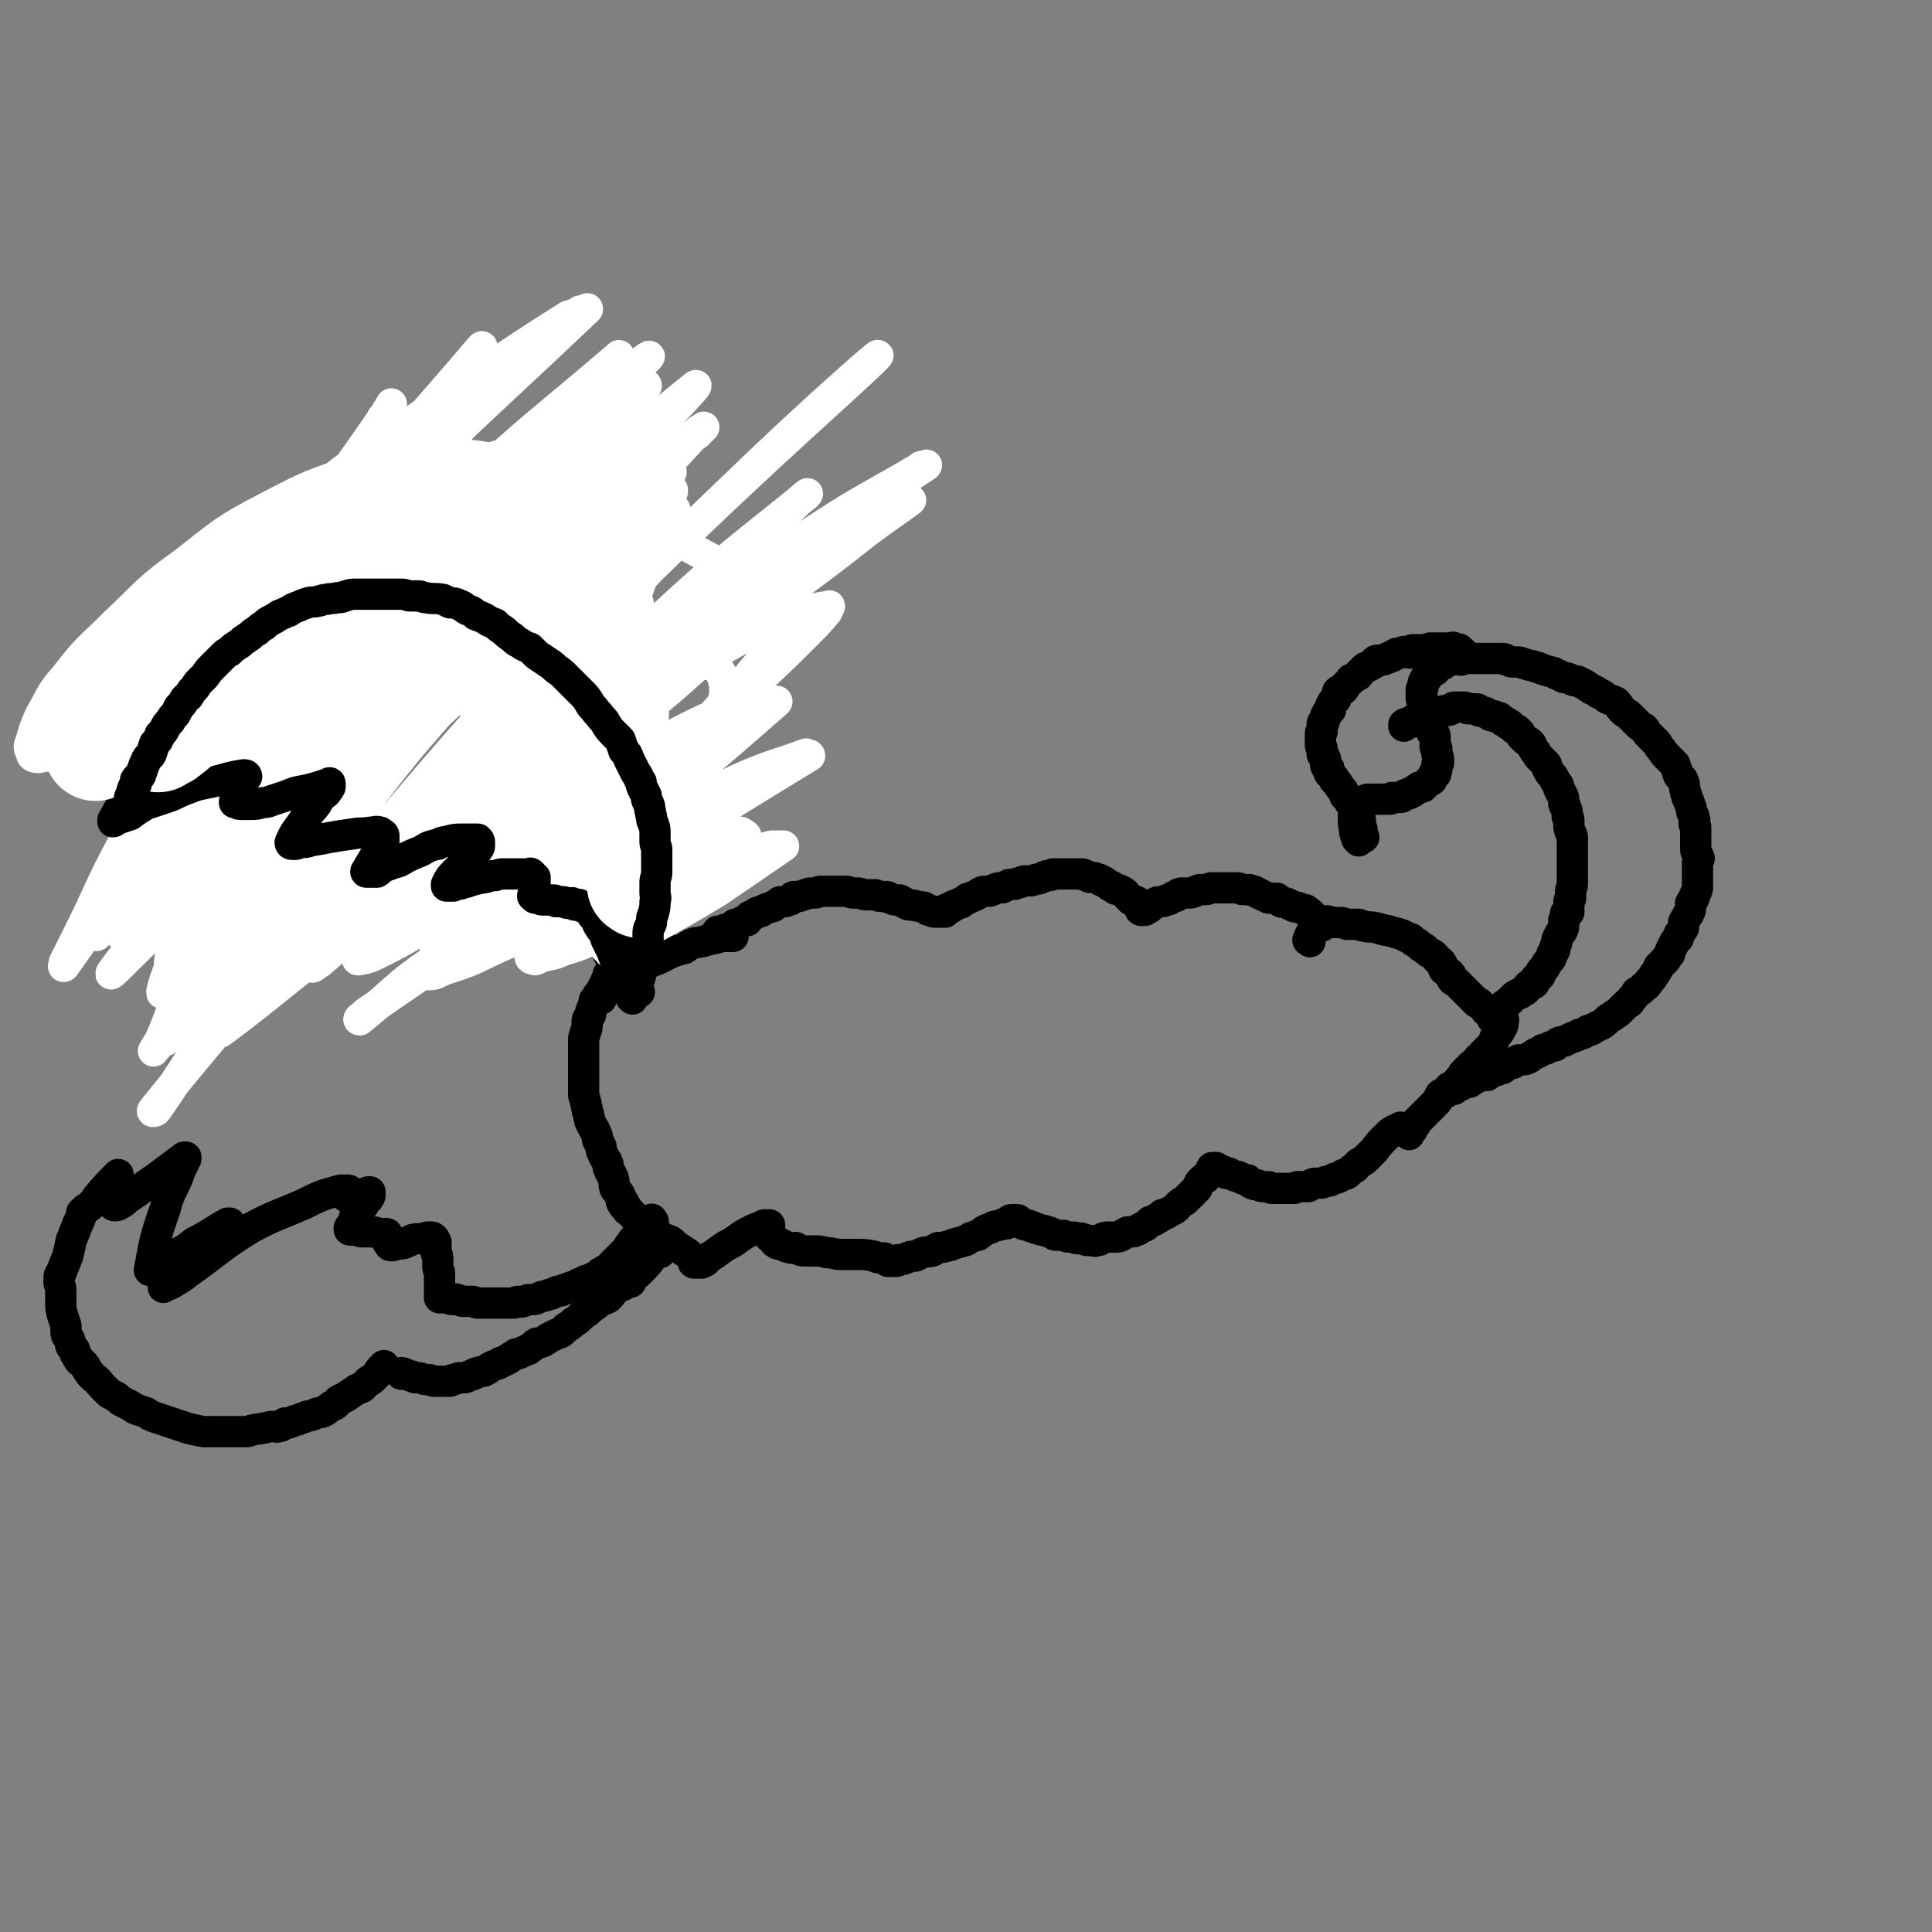 <svg viewBox='0 0 1112 1112' version='1.1' xmlns='http://www.w3.org/2000/svg' xmlns:xlink='http://www.w3.org/1999/xlink'><rect x="0" y="0" width="1112" height="1112" fill="#808080" stroke="none"/><g fill='none' stroke='#000000' stroke-width='18' stroke-linecap='round' stroke-linejoin='round'><path d='M761,533c-1,-1 -1,-1 -1,-1 -4,-4 -4,-5 -8,-8 -1,-1 -1,0 -3,-1 -2,-1 -3,-1 -4,-1 -2,-1 -2,-1 -4,-2 -2,-1 -2,0 -4,-1 -1,-1 -1,-1 -2,-2 -2,0 -2,0 -4,0 -2,0 -2,-1 -3,-1 -2,-1 -2,-1 -4,-2 -1,0 -1,-1 -2,-1 -2,-1 -2,0 -3,-1 -2,0 -2,0 -4,0 -1,0 -1,-1 -3,-1 -1,0 -1,0 -3,0 -1,0 -1,0 -2,0 -2,0 -2,0 -4,0 -1,0 -1,0 -3,0 -1,0 -1,0 -3,0 -1,0 -1,1 -3,1 -2,0 -2,0 -3,0 -2,0 -2,1 -3,1 -2,1 -2,1 -4,1 -2,0 -2,0 -4,0 -2,0 -2,1 -3,2 -2,0 -2,0 -3,1 -1,1 -1,1 -3,1 -1,1 -1,1 -3,1 0,0 0,0 -1,0 -1,0 -1,0 -2,1 -1,0 -1,0 -2,1 -1,1 -1,1 -1,1 -1,1 -1,1 -2,1 -1,1 -1,1 -1,1 -1,0 -1,0 -1,0 -1,0 -1,0 -1,0 -1,0 -1,-1 -1,-1 0,-1 0,-1 0,-1 0,-1 0,-1 -1,-2 -1,-1 0,-1 -1,-1 -1,-1 -2,-1 -3,-1 -1,-1 -1,-1 -2,-2 -1,-1 -1,-2 -3,-3 -1,0 -1,0 -2,-1 -2,0 -2,0 -3,-1 -1,-1 -1,-1 -2,-1 -1,-1 -1,-1 -3,-2 -1,-1 -1,-1 -2,-1 -1,-1 -1,-1 -2,-1 -2,-1 -2,-1 -3,-1 -1,0 -1,0 -2,0 -1,-1 -1,-1 -2,-1 -1,0 -1,-1 -2,-1 -1,0 -1,0 -2,0 -1,0 -1,0 -2,0 -1,0 -1,0 -1,0 -1,0 -1,0 -2,0 -1,0 -1,0 -2,0 -1,0 -1,0 -3,0 -1,0 -1,0 -2,0 -1,0 -1,0 -3,0 -1,1 -1,1 -3,1 -2,0 -2,1 -3,1 -2,1 -2,1 -3,1 -2,0 -2,1 -4,1 -2,0 -2,0 -3,0 -2,0 -2,1 -3,1 -2,0 -2,1 -3,1 -2,0 -2,0 -3,0 -2,1 -2,1 -4,2 -1,0 -1,0 -2,0 -2,0 -2,1 -3,1 -1,0 -1,1 -3,1 -1,0 -1,0 -3,0 -3,1 -3,2 -6,3 -2,1 -2,1 -3,1 -1,1 -1,1 -3,2 -1,1 -1,1 -2,1 -1,1 -1,0 -2,1 -1,0 -1,0 -2,1 -1,1 -1,1 -3,1 0,1 0,1 -1,1 0,0 0,1 0,1 0,0 -1,0 -1,0 -1,0 -1,0 -1,0 -1,0 -1,0 -1,0 -1,0 -1,0 -2,0 -2,0 -2,0 -3,-1 -2,0 -2,0 -3,-1 -1,-1 -1,-1 -3,-1 -2,-1 -2,0 -4,-1 -3,0 -3,0 -5,-1 -1,-1 -1,-1 -3,-2 -1,0 -1,0 -3,0 -1,0 -1,-1 -3,-1 -1,-1 -1,-1 -2,-1 -1,0 -1,0 -2,0 -2,0 -2,0 -4,-1 -3,0 -3,0 -6,0 -2,0 -2,-1 -4,-1 -2,0 -2,0 -3,0 -2,0 -2,-1 -4,-1 -2,0 -2,0 -4,0 -2,0 -2,0 -3,0 -2,0 -2,0 -3,0 -1,0 -1,0 -2,0 -1,0 -1,0 -3,0 -1,0 -1,1 -3,1 -1,0 -1,0 -3,0 -3,1 -3,1 -6,2 -1,0 -1,0 -3,0 -1,0 -1,1 -2,2 -2,0 -2,1 -3,1 -1,0 -2,0 -3,0 -1,1 -1,1 -3,2 -1,1 -1,1 -2,1 -3,1 -3,1 -5,2 -1,1 -1,1 -3,1 -1,1 -1,1 -3,2 -1,0 -1,0 -2,1 -1,1 -1,1 -1,2 -2,0 -2,0 -4,1 -1,1 -1,1 -3,1 -1,1 0,1 -1,2 -1,0 -1,0 -2,0 -1,0 -1,1 -1,2 -1,0 -1,-1 -2,-1 0,0 0,1 0,1 0,1 -1,0 -1,0 -1,0 -1,0 -1,0 -1,0 -1,0 -1,0 -1,0 -1,0 -1,0 0,0 1,0 2,0 0,0 0,0 0,0 '/><path d='M807,650c-1,-1 -1,-2 -1,-1 -5,2 -5,2 -9,6 -3,3 -3,3 -6,7 -2,2 -2,2 -4,4 -2,2 -2,2 -4,3 -2,1 -2,2 -3,3 -2,1 -2,1 -4,3 -1,1 -1,1 -3,1 -1,1 -1,1 -3,2 -2,0 -2,0 -3,1 -2,1 -2,1 -4,1 -2,1 -2,1 -3,1 -2,0 -2,0 -3,0 -2,0 -2,1 -4,2 -2,0 -2,0 -3,0 -1,0 -1,0 -3,0 -1,0 -1,0 -2,1 -2,0 -2,0 -3,0 -2,0 -2,0 -3,0 -1,0 -1,0 -3,0 -1,0 -1,0 -1,0 -1,0 -2,0 -3,0 -1,0 -1,-1 -2,-1 -1,0 -2,0 -3,0 -1,0 -1,0 -3,-1 -2,0 -2,0 -4,-1 -1,-1 -1,-1 -2,-2 -2,0 -2,0 -4,-1 -1,-1 -1,-1 -3,-1 -2,-1 -2,-1 -4,-2 -1,0 -1,1 -2,0 -1,0 -1,-1 -1,-1 -2,-1 -2,0 -3,-1 -1,0 -1,-1 -1,-1 -1,0 -1,0 -1,0 -1,0 -1,0 -1,0 -1,0 0,0 -1,1 0,1 0,1 0,1 -1,1 -1,1 -1,1 -1,1 -1,2 -2,3 -1,1 -1,0 -2,1 -2,2 -2,2 -3,5 -1,1 -1,1 -2,2 -1,1 -1,1 -3,3 -1,1 -1,1 -2,2 -2,1 -2,1 -3,2 -2,1 -1,2 -3,3 -2,1 -2,1 -4,2 -1,1 -1,1 -3,1 -1,1 -1,1 -2,2 -1,0 -1,0 -2,1 -1,1 -2,1 -3,1 -1,1 -1,1 -2,2 -1,1 -1,1 -2,1 -2,1 -2,1 -3,2 -2,0 -1,1 -3,1 -1,0 -1,0 -3,0 -2,1 -2,1 -3,2 -2,1 -2,1 -4,1 -2,0 -2,0 -4,0 -2,0 -2,0 -4,1 -1,1 -1,1 -3,1 -1,1 -1,0 -2,0 -2,0 -2,0 -3,0 -2,0 -1,-1 -3,-1 -1,-1 -1,0 -3,0 -1,0 -1,-1 -2,-1 -2,0 -2,0 -3,0 -2,0 -2,-1 -3,-1 -1,0 -1,0 -3,0 -2,0 -2,0 -3,-1 -2,-1 -2,-1 -3,-1 -2,-1 -2,-1 -4,-1 -2,-1 -2,-1 -3,-1 -1,-1 -1,-1 -3,-1 -1,-1 -1,-1 -2,-1 -2,0 -2,0 -3,-1 -1,-1 -1,-1 -1,-1 -1,-1 -1,-1 -2,-1 -1,0 -1,0 -1,0 -1,0 -1,0 -1,0 -1,0 -1,0 -1,0 -1,0 -1,1 -1,1 -1,1 0,1 -1,1 -1,1 -1,0 -1,0 -2,0 -2,1 -3,1 -3,1 -3,0 -6,2 -4,1 -4,2 -7,4 -4,1 -4,1 -7,3 -3,1 -4,1 -7,2 -1,0 -1,1 -3,1 -3,1 -3,1 -6,1 -2,1 -2,1 -3,2 -3,1 -3,0 -6,1 -2,1 -2,1 -4,2 -3,0 -3,0 -5,1 -2,1 -2,1 -4,1 0,0 0,0 -1,0 0,0 0,1 -1,1 -1,0 -1,0 -1,0 -1,0 -1,0 -1,0 -1,0 -1,0 -1,0 -1,0 -1,0 -1,0 -1,0 -1,0 -1,0 0,0 0,-1 0,-1 0,0 -1,0 -1,0 -1,0 -1,-1 -1,-1 -1,0 -1,0 -1,0 -1,0 -1,0 -1,0 -1,0 -1,0 -1,0 -2,0 -2,-1 -3,-1 -5,-1 -5,-1 -10,-1 -4,0 -5,0 -9,0 -4,0 -4,-1 -8,-1 -4,-1 -4,-1 -7,-1 -3,0 -3,0 -6,0 -3,0 -3,-1 -5,-2 -2,0 -2,1 -4,0 -2,0 -1,-1 -3,-1 -1,-1 -1,-1 -2,-1 -1,0 -1,0 -1,0 -1,0 -1,0 -1,-1 0,0 0,0 0,0 0,-1 -1,0 -1,0 0,0 0,-1 0,-1 0,-1 -1,-1 -1,-1 0,-1 0,-1 -1,-1 0,0 0,0 0,0 -1,0 -1,0 -1,0 0,0 0,-1 0,-1 0,-1 0,-1 0,-1 0,-1 0,-1 0,-1 0,0 -1,0 -1,0 -1,0 -1,0 -1,0 0,0 1,0 1,-1 0,0 0,-1 0,-1 0,-1 1,-1 1,-1 0,-1 0,-1 0,-1 0,0 -1,0 -1,0 -1,0 -1,0 -1,0 -1,0 -1,0 -1,0 -1,0 -1,1 -2,1 -3,1 -3,1 -5,2 -4,2 -4,2 -7,4 -4,3 -4,3 -8,5 -3,2 -3,2 -7,5 -2,1 -2,1 -3,2 -1,1 -1,1 -2,2 -1,0 -1,0 -1,0 -1,0 -1,0 -1,1 0,0 -1,0 -1,0 -1,0 -1,0 -1,0 -1,0 -1,0 -1,0 -1,0 -1,0 -1,0 -1,0 -1,0 -1,-1 0,0 0,0 0,0 0,-1 0,-1 0,-1 0,-1 -1,-1 -1,-1 -1,-1 -1,-2 -3,-3 -3,-2 -3,-2 -6,-4 -3,-3 -3,-3 -7,-4 -2,-2 -3,-2 -5,-3 -2,-1 -2,-1 -4,-3 -1,-1 -1,-1 -3,-3 -1,-1 -1,0 -2,-1 -1,-1 -1,-1 -2,-2 -2,-2 -2,-2 -3,-3 0,0 0,0 -1,-1 -1,-1 -1,0 -1,-1 -1,-1 0,-1 -1,-2 0,0 -1,0 -1,0 0,-1 0,-1 0,-1 0,-1 0,-1 0,-1 -1,0 -1,1 -1,0 -1,-1 0,-2 -1,-4 -1,-2 -2,-2 -3,-4 -1,-3 0,-3 -1,-6 -1,-2 -1,-2 -2,-4 -1,-2 -1,-2 -1,-4 -1,-3 -2,-3 -3,-6 -1,-2 -1,-2 -1,-4 -1,-2 -1,-2 -2,-4 0,-2 0,-2 -1,-4 -1,-3 -2,-3 -3,-6 -1,-1 0,-2 -1,-3 0,-3 -1,-2 -1,-5 -1,-2 0,-2 -1,-4 0,-2 -1,-2 -1,-4 0,-1 0,-1 0,-3 0,-2 0,-2 0,-4 0,-1 0,-1 0,-3 0,-2 0,-2 0,-4 0,-3 0,-3 0,-5 0,-2 0,-2 0,-5 0,-2 0,-2 0,-4 0,-2 0,-2 0,-4 0,-2 1,-2 1,-4 1,-2 1,-2 1,-4 0,-1 0,-1 0,-2 0,-2 1,-2 2,-4 0,-2 0,-2 1,-4 1,-2 1,-2 1,-4 1,-1 1,-1 2,-3 0,0 0,0 1,-1 1,-1 1,-1 2,-1 0,-1 0,-1 0,-2 0,0 0,0 1,0 0,-1 0,-1 0,-1 0,-1 0,-1 0,-1 1,0 1,0 1,0 1,0 1,-1 2,-2 2,-1 2,0 4,-1 3,-2 2,-2 5,-4 5,-2 5,-2 9,-4 5,-2 5,-2 10,-4 4,-2 4,-2 8,-4 3,-1 3,-1 7,-2 3,-2 2,-2 5,-3 2,-1 2,0 5,-1 2,0 2,-1 4,-1 2,-1 2,0 4,-1 2,0 2,-1 3,-1 2,0 2,0 3,0 1,0 1,0 2,0 0,0 0,0 1,0 0,0 0,0 0,0 1,0 1,0 1,0 '/><path d='M380,721c-1,-1 -1,-2 -1,-1 -4,3 -4,5 -8,9 -2,2 -2,2 -4,4 -1,1 -1,0 -2,1 -1,1 -1,1 -1,2 0,0 0,0 -1,1 0,0 0,0 0,1 -1,0 -1,0 -1,0 -1,0 -1,0 -1,0 -1,0 0,1 -1,1 0,0 0,0 0,0 -1,0 -1,1 -2,1 -1,1 -2,0 -3,1 -3,3 -2,3 -5,6 -4,2 -4,1 -7,4 -3,2 -3,2 -5,4 -3,2 -3,2 -5,4 -2,2 -2,1 -4,3 -1,1 -1,1 -3,2 -1,1 -1,1 -2,2 -2,2 -2,1 -4,2 -2,1 -2,1 -4,2 -2,1 -1,1 -3,2 -2,1 -2,1 -4,1 -2,1 -2,2 -4,3 -1,1 -1,1 -2,1 -2,1 -2,1 -4,2 -2,0 -2,0 -3,1 -2,1 -2,1 -3,2 -2,1 -2,1 -4,2 -1,0 -1,0 -2,1 -3,1 -3,1 -5,2 -1,1 -1,1 -3,2 -2,1 -2,0 -4,1 -1,0 -1,0 -2,1 -2,0 -2,1 -3,1 -2,1 -2,1 -3,1 -1,0 -1,0 -3,0 -1,0 -1,1 -3,1 -1,0 -1,0 -2,1 -2,0 -2,0 -3,0 -1,0 -1,0 -2,0 -1,0 -1,0 -2,0 -1,0 -1,0 -2,0 -2,0 -2,-1 -3,-1 -1,0 -1,0 -2,0 -2,0 -2,-1 -4,-1 -1,0 -1,0 -2,0 -1,0 -1,-1 -2,-1 -1,0 -1,0 -3,-1 0,0 0,0 -1,0 0,0 -1,0 -1,0 0,-1 0,-1 -1,-1 0,0 0,0 0,0 -1,0 0,1 0,1 '/><path d='M376,703c-1,-1 -1,-2 -1,-1 -5,4 -5,5 -10,11 -2,2 -1,2 -3,4 -1,2 -1,2 -3,4 -1,1 -1,1 -2,2 -2,2 -2,2 -3,3 -1,1 -1,1 -2,2 -1,1 -1,2 -3,3 -1,0 -1,0 -2,1 -1,1 -1,0 -2,1 -1,1 -1,1 -1,2 -2,0 -2,0 -4,1 -1,1 -1,1 -3,1 -1,1 0,1 -1,2 -2,0 -2,-1 -3,0 -1,0 -1,1 -1,1 -2,1 -2,0 -4,1 -1,0 -1,1 -3,1 -1,1 -1,0 -2,1 -2,0 -2,0 -4,1 -2,1 -1,1 -3,1 -2,1 -2,1 -3,1 -2,0 -2,1 -3,1 -2,1 -2,1 -3,1 -2,0 -2,0 -3,0 -1,0 -1,1 -3,1 -1,1 -1,0 -3,0 -1,0 -1,1 -2,1 -1,0 -1,0 -1,0 -2,0 -2,0 -4,0 -1,0 -1,0 -3,0 -1,0 -1,0 -2,0 -1,0 -1,0 -2,0 -1,0 -1,0 -1,0 -2,0 -2,0 -4,0 0,0 0,0 -1,0 -2,0 -2,0 -3,0 -2,0 -2,-1 -3,-1 -1,0 -1,0 -1,0 -2,0 -2,0 -4,0 0,0 0,0 -1,0 -2,-1 -2,-1 -3,-1 -1,-1 -1,0 -2,0 -1,0 -1,0 -1,0 -1,0 -1,-1 -2,-1 0,0 0,0 0,0 -1,0 -1,0 -1,0 -1,0 -1,0 -1,0 -1,0 -1,0 -1,0 -1,0 -1,0 -1,0 -1,0 -1,0 -1,0 0,0 0,-1 0,-1 0,-1 0,-1 0,-1 0,-1 0,-1 0,-1 0,-1 0,-1 0,-1 0,-1 0,-1 0,-1 0,-1 0,-1 0,-1 0,-1 0,-1 0,-1 0,-1 0,-1 0,-1 0,-1 0,-1 0,-1 0,-1 0,-1 0,-1 0,-1 0,-1 0,-1 0,-1 0,-1 0,-1 0,-1 0,-1 0,-1 0,-1 0,-1 0,-1 0,-2 -1,-2 -1,-4 0,-2 0,-2 0,-4 0,-2 0,-2 -1,-4 0,-2 0,-2 0,-3 0,-1 0,-2 0,-3 0,0 -1,0 -1,-1 0,0 0,-1 0,-1 -1,-1 -1,-1 -2,-1 -1,0 -1,0 -2,0 -1,0 -1,1 -2,1 -2,0 -2,0 -4,0 -3,0 -3,1 -6,2 -2,1 -2,1 -4,1 -1,0 -1,0 -2,0 -1,0 -1,1 -2,1 -1,0 -1,0 -1,0 -1,0 -1,-1 -1,-1 -1,-1 -1,-1 -1,-2 0,0 0,0 0,0 0,-1 0,-1 0,-2 0,-1 0,-1 0,-1 0,-1 0,-1 -1,-1 -1,0 -2,0 -3,0 -2,0 -2,-1 -5,-1 -2,0 -2,0 -5,0 -2,0 -2,0 -3,-1 -2,0 -2,0 -3,0 -1,0 -1,0 -1,0 -1,0 -1,0 -1,-1 0,0 0,0 0,0 0,-1 1,-1 1,-1 2,-3 1,-4 3,-7 2,-3 2,-3 4,-5 1,-2 1,-2 3,-4 0,-1 1,-1 1,-2 0,-1 0,-1 0,-1 0,-1 0,-1 0,-1 0,0 -1,0 -1,0 -6,2 -6,2 -12,3 0,0 -1,0 0,0 0,-1 1,-2 1,-3 0,-1 0,-1 -1,-1 0,0 0,0 0,0 -2,0 -2,0 -4,0 -11,3 -11,3 -21,8 -16,7 -16,6 -31,14 -16,10 -16,11 -31,22 -6,4 -6,5 -13,9 -3,2 -3,1 -6,3 0,0 0,0 0,0 0,0 0,-1 0,-1 11,-12 11,-13 22,-24 3,-3 4,-3 7,-5 3,-2 3,-2 5,-4 1,-1 1,-1 3,-2 0,0 1,0 1,0 0,-1 1,-1 0,-1 0,0 0,0 -1,0 -9,5 -9,6 -19,11 -5,4 -5,4 -11,7 -4,3 -4,3 -7,5 -3,1 -3,1 -6,3 -1,0 -2,2 -2,1 3,-16 3,-18 9,-35 3,-12 5,-11 9,-23 1,-2 1,-2 2,-4 0,-1 0,-1 1,-2 0,0 0,0 0,-1 0,0 0,0 -1,0 0,0 0,0 0,0 -8,6 -8,6 -16,12 -6,4 -6,4 -11,8 -3,2 -3,2 -6,4 -2,2 -2,2 -4,3 -1,1 -2,1 -3,1 0,0 0,0 0,0 -1,0 -1,-1 -1,-1 0,-1 0,-1 0,-3 1,-6 2,-6 3,-13 0,0 0,0 0,0 0,-1 0,-1 0,-1 -6,6 -6,6 -12,13 -2,3 -2,3 -4,5 -1,1 -2,1 -3,2 -1,1 -1,1 -1,1 -1,1 -1,1 -1,1 0,1 0,1 0,1 -1,3 -1,3 -2,5 -2,5 -2,5 -4,10 -1,5 -1,5 -2,9 -2,5 -2,5 -4,10 -1,1 -1,1 -1,3 0,0 0,0 0,1 0,0 0,0 0,1 0,0 0,0 0,0 0,2 1,2 1,4 0,4 0,4 0,7 0,4 0,4 1,8 1,3 1,3 2,6 0,2 0,2 0,4 0,2 1,2 2,4 1,2 0,2 1,4 1,1 1,1 2,2 0,2 0,2 1,3 1,1 0,1 1,2 1,2 1,1 2,2 2,2 2,2 3,4 2,3 2,3 4,5 3,2 2,2 5,5 2,2 2,2 4,4 2,1 2,1 4,2 2,2 2,2 4,3 4,2 4,2 7,4 3,1 3,1 6,2 3,2 3,2 6,3 3,1 3,1 6,2 3,1 3,1 6,2 3,1 3,1 6,2 4,1 4,1 9,2 2,0 2,0 4,0 4,0 4,0 9,0 2,0 2,0 4,0 2,0 2,0 4,0 2,0 2,0 4,0 2,0 2,-1 4,-1 3,-1 3,0 5,-1 3,0 3,-1 6,-1 2,0 2,1 4,0 2,0 1,-1 3,-2 1,0 1,0 2,0 2,0 2,-1 3,-1 1,-1 2,0 3,-1 1,0 1,-1 3,-1 1,-1 1,0 2,-1 2,0 2,0 4,-1 2,-1 2,-1 4,-1 3,-1 3,-2 5,-3 1,-1 1,-1 2,-1 2,-1 2,-2 3,-3 2,-1 2,-1 4,-2 3,-2 3,-2 6,-4 1,-1 1,0 2,-1 1,0 1,0 2,-1 0,0 0,0 0,0 1,-1 1,-1 1,-1 1,-1 1,-1 2,-2 1,-1 1,0 2,-1 1,-1 1,-1 3,-3 1,-1 1,-2 2,-3 1,-1 1,-1 1,-1 1,0 1,0 1,0 0,0 0,-1 0,-1 '/><path d='M346,575c-1,-1 -2,-1 -1,-1 1,-5 2,-5 4,-10 1,-1 1,-1 1,-3 1,-2 1,-2 2,-3 0,-2 0,-2 0,-4 0,-2 1,-2 2,-4 0,-2 -1,-2 -1,-4 0,-1 1,-1 1,-3 1,-1 0,-1 0,-3 0,-2 0,-2 0,-3 0,-1 0,-1 0,-1 0,-2 -1,-2 -1,-4 0,-1 0,-1 0,-2 0,-2 0,-2 -1,-3 0,-2 0,-2 -1,-3 -1,-2 0,-2 -1,-4 -2,-3 -2,-3 -4,-6 -1,-2 -1,-2 -3,-4 -1,-2 -1,-2 -2,-3 -2,-2 -2,-2 -4,-4 -1,-1 -1,-2 -2,-3 -2,-2 -2,-2 -4,-3 -2,-1 -1,-2 -3,-3 -2,-1 -2,-1 -4,-3 -1,-1 -1,-1 -3,-2 -4,-3 -4,-3 -8,-5 -2,-1 -2,-1 -4,-2 -2,-2 -2,-2 -4,-3 -2,0 -2,0 -4,-1 -2,-1 -2,-1 -4,-2 -1,0 -1,0 -3,0 -1,0 -1,0 -3,0 -4,0 -4,0 -8,1 -4,1 -4,2 -7,3 -4,3 -4,3 -8,6 -5,3 -4,3 -8,7 -3,3 -3,3 -6,6 -1,1 -1,1 -3,2 -1,1 -1,1 -1,1 -1,0 -1,0 -1,-1 -1,-1 -1,-1 -1,-2 0,-1 0,-1 0,-2 0,-1 0,-1 0,-2 -1,-2 -1,-2 -2,-2 -2,-2 -2,-3 -5,-3 -4,-1 -4,-1 -7,-1 -5,0 -5,0 -9,1 -5,0 -5,0 -10,2 -4,1 -4,1 -8,2 -3,1 -3,0 -6,0 -1,0 -1,0 -3,0 -1,0 -1,0 -1,-1 -1,-2 -1,-2 -1,-4 0,-1 1,-1 1,-3 0,-1 0,-1 0,-2 0,0 0,-1 0,-1 -1,-1 -1,-1 -2,-1 -2,0 -2,0 -5,0 -4,1 -4,1 -8,2 -8,2 -8,3 -16,4 -2,1 -2,1 -4,1 -1,0 -1,0 -2,0 -1,0 -1,-1 -2,-2 0,-1 0,-1 0,-2 0,-2 1,-2 1,-5 1,-2 1,-2 3,-4 0,-2 1,-2 1,-3 0,-1 0,-1 0,-2 0,0 0,-1 0,0 -5,2 -5,3 -11,6 -6,3 -7,3 -13,7 -7,3 -7,3 -14,6 -7,3 -7,2 -14,4 0,0 0,0 -1,-1 0,0 -1,0 -1,0 0,-1 0,-2 0,-3 2,-7 3,-7 5,-14 1,-2 2,-2 3,-5 0,-1 0,-1 0,-3 0,-1 0,-1 0,-1 0,-1 0,-1 0,-1 0,-1 0,-1 0,-1 0,-1 0,-1 0,-1 0,-1 0,-1 0,-1 0,-1 0,-1 0,-1 0,-1 0,-1 0,-2 0,-2 1,-2 1,-5 1,-6 1,-6 2,-11 2,-9 2,-10 6,-18 8,-18 8,-19 18,-36 5,-8 6,-7 12,-14 6,-7 6,-8 12,-14 17,-17 17,-18 36,-34 9,-8 9,-7 19,-14 7,-5 7,-5 15,-10 5,-3 5,-3 11,-6 7,-3 7,-3 14,-5 2,-1 2,0 4,0 2,0 2,0 3,0 1,0 1,0 3,0 1,1 1,0 2,1 3,1 3,1 6,3 2,1 2,1 4,2 2,1 2,1 5,3 3,1 3,1 6,3 3,2 3,2 5,4 7,6 6,7 12,13 3,3 3,3 6,6 2,2 2,2 4,5 4,3 4,3 7,7 3,4 3,4 5,9 6,9 6,9 11,18 3,4 3,4 5,9 5,11 5,11 9,21 2,4 2,4 3,8 2,4 2,4 3,7 1,4 1,4 1,7 1,3 1,3 2,6 1,5 1,5 2,10 0,3 0,3 0,6 0,4 1,3 1,7 1,3 1,3 1,7 0,3 0,3 0,7 0,4 0,4 0,7 0,4 0,4 0,8 -1,9 0,9 -2,18 0,5 -1,5 -2,10 -2,7 -2,7 -4,14 -1,3 -1,3 -3,6 -1,3 -1,3 -2,6 0,3 0,3 -1,5 -1,3 -2,3 -3,6 0,0 0,1 0,1 0,1 0,1 -1,2 0,0 0,0 0,1 -1,0 -1,0 -1,0 0,0 0,0 -1,1 0,0 0,0 0,0 -1,0 -1,0 -1,0 -1,0 -1,0 -1,0 -1,1 -1,1 -1,2 '/><path d='M754,542c-1,-1 -2,-1 -1,-1 1,-4 2,-4 4,-8 1,-1 1,0 1,-1 0,-1 0,-1 0,-1 0,-1 0,-1 0,-1 1,0 1,0 2,0 0,0 0,0 0,0 1,0 1,0 2,0 0,0 0,0 1,0 2,0 2,0 3,1 1,0 1,0 3,0 1,0 1,0 3,0 1,0 1,0 3,1 2,0 2,0 3,0 2,0 2,0 4,0 1,0 1,1 3,1 3,1 3,0 7,1 2,0 2,1 4,1 2,1 2,0 4,1 4,1 4,1 7,2 2,1 2,1 4,2 2,0 1,1 3,2 2,1 2,1 4,3 1,0 1,1 2,1 2,2 2,2 4,3 2,1 2,2 3,3 1,1 2,1 3,3 1,1 0,1 1,3 1,1 1,1 3,2 0,0 0,0 1,1 1,1 0,2 1,3 1,1 1,0 2,1 1,1 1,1 2,2 0,0 0,0 0,0 1,1 1,1 1,1 1,1 1,1 2,2 0,0 0,0 1,1 1,1 1,1 2,2 0,0 0,0 1,1 1,1 1,1 1,1 1,1 1,1 2,2 1,0 1,0 2,1 1,1 1,1 3,3 0,0 0,1 1,1 1,0 1,0 2,1 0,0 0,0 1,0 0,0 0,1 0,1 1,0 1,0 2,0 0,0 0,0 1,1 0,0 0,0 0,0 1,0 1,0 1,0 1,0 0,1 0,1 0,1 1,0 1,0 0,0 0,1 0,1 0,0 1,0 1,0 1,0 0,0 0,1 0,1 0,1 0,1 0,1 0,1 0,1 0,1 -1,0 -1,1 0,0 0,1 0,1 -1,2 -1,2 -2,3 0,0 -1,0 -1,1 -1,2 -1,3 -2,5 0,1 -1,1 -1,1 -1,1 -1,1 -2,2 0,0 0,0 -1,1 -1,1 -1,1 -1,1 -1,1 -1,1 -1,2 -1,1 -1,0 -2,1 -1,1 -1,1 -1,2 -1,0 0,0 -1,1 -1,1 -1,1 -2,1 -1,1 -1,1 -2,2 -1,1 -1,1 -2,2 -1,1 -1,1 -2,3 -2,2 -2,2 -4,5 -1,1 -2,0 -3,1 -1,2 -1,2 -2,3 -1,1 -2,0 -3,1 -1,2 -1,2 -2,4 -1,1 -1,1 -2,2 -2,2 -2,2 -3,3 -1,1 -1,1 -2,2 -1,1 -1,1 -3,3 -1,1 -1,1 -2,2 0,1 0,1 -1,2 -1,1 -1,1 -1,2 -1,0 -1,0 -1,1 -1,0 -1,0 -1,0 0,1 0,1 0,2 '/><path d='M860,587c-1,-1 -2,-1 -1,-1 2,-4 3,-4 6,-7 3,-2 3,-2 6,-5 1,-1 1,-1 3,-2 1,0 1,0 2,-1 1,-1 1,-1 2,-1 1,-2 1,-2 2,-3 1,-1 2,0 3,-1 1,-1 0,-2 1,-3 1,-1 1,0 2,-1 1,-1 1,-2 1,-3 1,-1 1,-1 2,-2 1,-1 0,-1 1,-2 1,-2 2,-2 3,-4 0,-2 0,-2 1,-3 1,-1 1,-1 1,-3 1,-2 1,-2 1,-3 0,-2 1,-2 1,-3 1,-2 1,-2 2,-3 0,-1 1,-1 1,-3 0,-1 0,-1 0,-3 0,-1 1,-1 1,-2 0,-1 0,-1 0,-2 0,-1 1,-1 2,-1 0,-2 0,-2 0,-4 0,-1 0,-1 0,-1 0,-2 0,-2 1,-3 0,-2 0,-2 0,-3 0,-1 0,-1 0,-1 0,-2 1,-2 1,-4 0,-1 0,-1 0,-2 0,-2 0,-2 0,-3 0,-1 0,-1 0,-2 0,-1 0,-1 0,-3 0,-1 0,-1 0,-2 0,-1 0,-1 0,-2 0,-2 0,-2 0,-3 0,-1 0,-1 0,-3 0,-1 0,-1 0,-3 0,-1 0,-1 0,-2 0,-1 0,-1 0,-2 0,-2 -1,-1 -1,-3 -1,-2 -1,-2 -1,-4 0,-1 0,-1 0,-2 0,-2 0,-2 -1,-3 0,-2 0,-2 0,-3 0,-1 -1,-1 -1,-3 -1,-1 -1,-1 -1,-2 0,-1 0,-1 0,-2 0,-2 -1,-2 -1,-3 -1,-1 -1,-1 -1,-2 -1,-1 -1,-1 -1,-3 -1,-1 -1,-1 -1,-1 0,-1 -1,-1 -1,-2 -1,-2 -1,-2 -2,-3 -1,-1 -1,-1 -2,-3 -1,-1 0,-1 -1,-3 -1,-1 -1,-1 -2,-2 -1,-1 -1,-1 -2,-2 -1,-1 -1,-1 -2,-3 -1,-1 -1,-1 -2,-3 -1,-1 0,-1 -1,-2 -1,-1 -1,-1 -3,-2 -1,-1 -1,-1 -2,-2 -1,-1 -1,-1 -1,-2 -1,-1 -1,-1 -2,-2 -1,0 -1,0 -2,-1 -1,-1 -1,-1 -2,-2 -1,0 -1,0 -2,-1 -1,-1 -1,-1 -2,-1 -1,-1 -1,-1 -2,-2 -2,0 -2,0 -3,-1 -1,0 -1,0 -2,0 -1,-1 -1,-1 -3,-2 0,0 -1,0 -1,0 -2,-1 -2,0 -3,-1 0,0 0,-1 -1,-1 -1,0 -1,0 -2,0 -1,0 -1,0 -2,0 0,0 -1,0 -1,0 -1,0 -1,-1 -2,-1 0,0 0,0 -1,0 -1,0 -1,0 -1,0 -1,0 -1,0 -2,0 -1,0 -1,0 -2,0 -1,0 -1,1 -1,1 -2,1 -2,1 -3,1 -1,0 -1,0 -2,0 -2,1 -2,1 -4,1 -1,0 -1,1 -3,1 -1,0 -1,0 -2,0 -2,1 -2,1 -3,1 -1,1 -1,1 -2,1 -1,1 -2,0 -3,1 -1,1 -1,1 -2,2 -1,0 -1,0 -2,0 -1,1 -1,0 -2,1 0,0 0,1 0,1 '/><path d='M782,484c-1,-1 -1,-1 -1,-1 -2,-5 -1,-5 -2,-9 0,-1 0,-1 0,-3 0,0 0,0 0,-1 0,-1 0,-1 0,-2 0,-1 1,-1 1,-2 0,0 0,0 0,-1 0,-1 1,-1 1,-1 1,-1 0,-2 1,-2 0,0 1,0 1,0 1,0 1,0 2,-1 1,0 1,-1 2,-1 0,0 0,0 1,0 1,0 1,0 2,0 1,0 1,0 2,0 1,0 1,0 3,0 1,0 1,0 2,0 1,0 1,0 3,0 1,0 1,-1 1,-1 2,0 2,0 3,0 1,0 1,0 1,0 2,0 2,0 3,-1 1,-1 1,-1 3,-1 0,-1 0,0 1,-1 0,0 0,0 1,0 1,-1 1,-1 1,-1 1,-1 1,0 2,-1 1,0 0,-1 1,-1 1,0 1,0 2,0 0,0 0,0 1,-1 1,-1 1,-1 1,-1 1,-1 1,-1 2,-2 0,0 0,0 1,0 0,-1 0,-1 0,-1 1,-1 0,-1 1,-2 0,0 1,0 1,0 1,-1 0,-1 0,-2 0,0 1,0 1,-1 0,-1 0,-2 0,-3 0,0 1,0 1,-1 0,0 0,0 0,-1 0,-1 0,-1 0,-1 0,-2 -1,-2 -1,-3 0,-1 0,-1 0,-3 0,-1 -1,-1 -1,-1 0,-2 0,-2 0,-3 0,-2 0,-2 0,-3 0,-1 0,-1 -1,-2 -1,-1 -1,0 -1,-1 -1,-1 0,-1 -1,-3 0,-1 0,-1 0,-2 0,-2 -1,-1 -1,-3 -1,-1 0,-1 -1,-2 0,-1 -1,-1 -1,-2 0,-1 0,-1 -1,-2 0,0 0,0 0,-1 0,-1 0,-1 0,-3 0,0 -1,0 -1,-1 0,0 0,0 0,-1 0,-1 0,-1 0,-2 0,0 0,0 0,-1 0,-1 0,-1 0,-1 0,-1 1,0 1,-1 0,0 0,0 0,-1 0,-1 0,-1 0,-1 0,-2 1,-2 1,-3 1,0 1,0 1,-1 0,0 1,0 1,-1 1,-1 0,-1 1,-2 1,-1 0,-1 1,-1 1,0 1,0 2,0 0,0 0,-1 0,-1 1,-1 1,-1 1,-1 1,-1 1,-1 2,-1 1,0 1,0 2,-1 0,0 0,-1 0,-1 1,-1 1,0 2,0 0,0 0,-1 1,-1 1,-1 1,-1 2,-1 0,0 1,0 1,0 1,0 1,-1 2,-1 0,0 0,0 1,0 0,0 0,-1 0,-1 1,0 1,0 1,0 0,0 0,-1 0,-1 0,0 1,0 1,0 0,0 0,-1 -1,-1 0,0 -1,0 -1,0 0,0 0,-1 0,-1 0,-1 -1,0 -1,0 -1,0 -1,0 -2,-1 0,0 0,0 0,0 -1,-1 -1,0 -1,0 -1,0 -1,0 -1,0 -1,0 -1,0 -1,0 -1,0 -1,0 -1,0 -1,0 -1,0 -2,0 -1,0 -1,0 -1,0 -1,0 -1,0 -2,0 -1,0 -1,0 -2,0 -1,0 -1,0 -1,0 -1,0 -1,0 -2,0 -1,0 0,1 -1,1 -1,1 -1,0 -3,0 0,0 0,0 -1,0 -1,0 -1,0 -1,0 -1,0 -1,0 -2,0 -1,0 -1,0 -2,0 -1,0 -1,1 -1,2 -2,0 -2,-1 -3,-1 -1,0 -1,0 -1,0 -1,0 -1,1 -2,1 -1,0 -1,0 -2,0 -1,0 -1,1 -2,1 0,0 0,1 -1,1 -1,0 -1,0 -1,0 -1,1 -1,1 -2,1 -1,0 -1,1 -2,1 -1,0 -2,0 -3,0 -1,0 -1,0 -2,1 0,1 0,1 -1,1 -1,1 -1,1 -3,2 -1,0 -1,0 -2,1 -1,1 -1,1 -1,1 -1,1 -1,1 -2,2 0,0 0,1 -1,1 -1,1 -2,1 -3,2 -1,0 0,0 -1,1 -1,1 -1,1 -1,1 -1,1 -1,1 -2,2 0,1 0,1 -1,2 -1,1 -2,0 -3,1 -1,2 0,2 -1,4 0,1 -1,0 -1,1 -1,1 -1,1 -2,3 0,1 0,1 0,2 0,1 -1,1 -1,1 -1,1 -1,1 -2,3 0,0 0,0 0,1 -1,2 -1,2 -1,3 -1,0 -1,0 -1,1 0,1 0,1 0,1 0,2 0,2 0,3 0,1 -1,0 -1,1 0,1 0,1 0,1 0,1 0,1 0,2 0,1 0,1 0,3 0,0 0,0 0,1 0,1 1,1 1,2 0,1 0,1 0,1 0,1 0,1 0,2 0,1 1,0 1,1 1,1 0,1 1,2 0,1 0,1 0,2 0,1 0,1 0,1 0,1 0,1 1,2 1,0 1,0 1,1 0,1 0,1 0,2 0,0 0,0 1,1 1,1 1,1 1,1 1,1 1,1 1,2 0,0 0,0 1,1 1,1 1,1 1,1 1,2 1,2 2,3 0,0 0,0 0,0 1,1 1,1 2,3 0,0 0,0 0,1 1,1 1,1 1,1 1,1 1,1 2,2 0,0 0,1 0,1 1,1 1,1 2,2 0,1 0,1 0,2 0,1 1,0 1,1 1,1 1,1 1,2 0,1 1,1 1,2 1,1 1,1 1,1 0,2 0,2 0,3 0,1 1,1 1,3 0,0 0,0 0,1 0,1 0,1 0,1 0,1 0,1 0,1 0,1 0,1 0,1 0,0 1,0 1,0 '/><path d='M841,380c-1,-1 -2,-1 -1,-1 2,-1 3,0 7,0 1,0 1,0 2,0 2,0 2,0 3,0 2,0 2,0 5,0 1,0 1,0 3,0 2,0 2,0 4,0 2,0 2,0 3,1 2,0 2,1 3,1 2,0 2,0 3,0 2,0 2,0 4,1 2,0 2,1 4,1 1,0 1,0 3,1 2,0 1,0 3,1 3,1 3,1 7,2 1,0 1,1 2,1 2,1 2,1 4,2 2,0 2,0 4,1 2,1 2,1 4,1 2,1 2,1 4,2 2,1 1,1 3,2 3,2 3,1 5,3 3,1 2,1 5,3 2,1 3,1 5,2 2,2 2,3 4,5 2,2 2,1 4,3 2,2 2,2 4,4 2,2 2,2 4,3 2,2 1,2 3,4 2,2 2,2 4,4 2,2 1,2 3,4 2,3 2,3 4,5 2,2 2,2 4,4 1,3 1,3 2,6 1,2 2,1 3,4 1,2 0,2 1,5 0,2 1,2 1,4 1,2 1,2 2,5 1,2 0,2 1,4 1,2 1,1 1,3 1,1 0,1 0,3 0,1 1,1 1,2 0,1 0,1 0,3 0,1 0,1 0,2 0,1 0,1 0,3 0,1 0,1 0,3 0,1 0,1 0,2 0,2 1,2 2,5 0,1 -1,1 -1,3 0,2 0,2 0,4 0,2 0,2 0,3 0,2 0,2 0,3 0,2 0,2 0,3 0,2 0,2 -1,4 0,1 -1,1 -1,3 -1,1 -1,1 -2,3 0,2 0,2 0,3 0,2 -1,1 -1,3 -1,1 -1,1 -2,3 0,1 -1,1 -1,2 0,2 0,2 0,3 -1,2 -1,1 -2,3 -1,1 -1,1 -1,3 -1,1 -1,1 -2,2 -1,2 -1,2 -2,4 -1,2 -1,2 -1,3 -2,2 -1,2 -3,4 -1,1 -1,1 -3,3 -1,1 0,1 -1,2 -1,2 -1,2 -2,3 -1,2 -1,2 -3,4 -1,2 -1,2 -3,3 -1,2 -2,2 -4,3 -1,2 -1,2 -3,4 -1,2 -1,2 -3,3 -2,2 -2,2 -4,4 -2,2 -2,1 -4,3 -2,1 -2,1 -3,2 -2,2 -2,2 -4,3 -2,1 -2,1 -4,2 -1,1 -1,1 -3,1 -1,1 -1,1 -3,2 -2,0 -2,0 -3,1 -2,1 -2,1 -3,1 -2,1 -2,1 -4,2 -2,1 -2,0 -4,1 -1,1 -1,1 -2,2 -2,0 -2,0 -4,1 -1,1 -1,1 -3,1 -1,1 -1,1 -3,2 -1,0 -1,0 -2,1 -2,1 -2,1 -3,2 -1,0 -1,1 -3,1 -1,0 -1,0 -3,0 -2,1 -2,1 -3,2 -2,0 -2,0 -3,1 -2,1 -2,1 -3,2 -1,0 -1,0 -3,1 -2,1 -2,0 -4,1 -1,1 -1,1 -2,2 -2,0 -2,0 -3,0 -2,0 -1,1 -3,1 -1,1 -1,1 -3,2 -1,1 -1,1 -2,1 -2,1 -2,0 -3,1 -1,0 -1,1 -2,1 -1,0 -2,0 -3,0 0,0 0,0 0,1 0,0 0,0 0,1 '/></g>
<g fill='none' stroke='#FFFFFF' stroke-width='18' stroke-linecap='round' stroke-linejoin='round'><path d='M352,549c-1,-1 -2,-1 -1,-1 0,-4 0,-4 1,-7 1,-4 0,-4 1,-8 2,-8 3,-8 4,-16 2,-7 2,-7 3,-14 2,-8 3,-8 5,-16 3,-10 3,-10 5,-20 2,-13 3,-13 4,-26 2,-16 2,-16 2,-32 0,-15 0,-15 -2,-29 -2,-15 -2,-15 -6,-30 -4,-15 -3,-15 -9,-29 -6,-12 -6,-13 -16,-23 -11,-12 -11,-12 -25,-20 -14,-9 -15,-10 -31,-13 -17,-4 -18,-3 -36,-2 -22,2 -23,1 -44,7 -28,9 -28,9 -53,22 -25,13 -25,14 -48,32 -21,15 -20,16 -39,34 -15,15 -16,14 -29,31 -9,10 -8,11 -15,23 -3,7 -3,7 -5,14 -1,3 -2,4 0,7 0,2 1,3 4,3 16,-3 18,-3 34,-10 39,-18 39,-18 76,-40 41,-27 39,-30 80,-59 38,-27 38,-27 76,-53 28,-18 28,-18 56,-36 11,-6 11,-6 22,-13 2,-1 2,-1 5,-3 0,0 1,-1 1,0 -54,44 -56,43 -109,90 -33,29 -32,29 -63,60 -31,31 -31,31 -61,63 -15,16 -14,17 -29,34 -6,7 -7,7 -14,14 0,0 0,-1 0,-1 6,-7 6,-8 12,-15 17,-20 17,-20 35,-39 34,-37 33,-37 68,-72 30,-29 30,-28 61,-56 20,-18 21,-18 42,-35 10,-8 26,-21 21,-14 -24,28 -39,42 -78,83 -38,41 -39,40 -75,81 -33,38 -31,40 -64,79 -18,22 -18,23 -38,43 -2,2 -3,2 -4,2 -1,0 -2,-1 -2,-2 4,-12 4,-13 10,-25 39,-71 40,-71 81,-140 30,-50 30,-50 62,-98 19,-29 20,-28 39,-57 5,-8 15,-22 10,-16 -33,39 -46,51 -86,105 -32,43 -32,44 -59,89 -20,33 -19,34 -37,67 -11,21 -11,21 -21,43 -1,1 0,2 -1,3 0,1 -1,3 0,2 9,-19 9,-21 20,-41 35,-66 35,-66 72,-132 22,-40 22,-40 46,-80 6,-10 7,-10 13,-20 1,-2 3,-6 2,-4 -27,45 -30,48 -58,98 -24,43 -24,43 -46,88 -17,34 -16,34 -31,69 -9,20 -9,21 -17,41 -1,5 -1,6 -3,9 0,1 -1,-1 0,-2 20,-41 21,-40 42,-81 22,-45 22,-45 45,-89 21,-43 21,-43 42,-85 11,-20 12,-20 22,-40 1,0 0,0 -1,0 0,0 0,-1 0,0 -30,44 -33,43 -59,91 -26,49 -24,51 -46,102 -16,36 -16,37 -29,73 -6,15 -6,16 -10,31 -2,5 -2,5 -3,9 0,1 -1,2 0,2 29,-42 32,-42 61,-86 31,-47 29,-49 58,-97 28,-45 28,-45 55,-90 16,-26 37,-60 31,-52 -14,16 -39,49 -72,102 -29,48 -28,49 -53,99 -21,45 -19,45 -38,91 -10,24 -11,23 -20,48 -1,3 -3,10 -1,7 21,-33 25,-38 46,-79 31,-57 29,-58 57,-116 20,-41 21,-41 39,-83 4,-9 4,-10 5,-19 0,-2 -1,-4 -3,-3 -14,8 -18,7 -30,20 -45,50 -46,51 -85,106 -29,42 -27,44 -52,88 -14,26 -13,27 -26,53 -4,8 -4,8 -8,16 0,1 -1,3 0,2 51,-72 53,-73 103,-148 31,-47 28,-49 60,-96 17,-26 19,-24 37,-49 6,-8 15,-24 11,-17 -32,63 -43,77 -84,156 -20,41 -19,42 -38,83 -12,28 -13,28 -24,55 -2,5 -2,5 -4,11 0,1 -1,4 0,3 13,-16 14,-18 29,-36 34,-43 34,-43 68,-86 27,-35 28,-34 55,-69 14,-18 14,-18 27,-37 4,-5 7,-10 6,-11 -2,0 -7,4 -11,10 -57,73 -59,72 -111,148 -30,43 -28,44 -53,90 -10,17 -8,18 -16,36 -2,3 -5,8 -3,5 70,-82 72,-87 146,-174 38,-43 39,-43 77,-86 23,-25 23,-25 46,-50 1,-1 3,-4 1,-3 -41,34 -46,33 -87,73 -42,41 -40,43 -79,88 -28,32 -27,32 -54,65 -11,14 -13,17 -22,27 -1,2 2,-1 3,-3 0,0 0,0 0,0 33,-38 34,-37 67,-75 41,-47 42,-46 82,-94 36,-42 34,-44 71,-86 22,-25 24,-24 46,-48 7,-7 19,-20 13,-15 -65,53 -79,63 -155,129 -46,41 -45,42 -88,85 -35,34 -33,36 -68,71 -15,16 -21,21 -32,30 -2,2 3,-3 6,-7 0,0 0,0 0,0 49,-62 47,-64 99,-124 40,-46 41,-46 85,-90 40,-40 41,-40 83,-78 18,-15 18,-14 37,-28 3,-3 10,-8 7,-5 -34,34 -42,37 -81,78 -39,41 -38,42 -74,85 -39,45 -39,44 -76,91 -29,35 -28,36 -56,72 -11,14 -15,18 -22,28 -1,2 3,-2 5,-4 61,-60 61,-61 122,-121 46,-44 45,-44 92,-87 42,-38 42,-37 85,-73 15,-12 15,-12 30,-24 2,-1 6,-5 4,-3 -54,59 -60,61 -116,125 -46,52 -47,51 -89,107 -37,48 -34,50 -68,100 -20,29 -19,30 -39,59 -1,1 -3,1 -2,0 28,-35 30,-36 60,-73 42,-52 42,-52 85,-103 40,-47 40,-46 81,-91 32,-36 32,-36 65,-71 4,-4 5,-4 9,-7 1,-1 0,-1 0,-1 -61,52 -64,50 -123,106 -41,38 -40,40 -77,82 -31,36 -30,38 -60,75 -16,19 -16,19 -31,38 -2,2 -4,6 -2,5 33,-29 35,-33 71,-64 46,-40 46,-40 92,-79 39,-33 39,-34 78,-66 24,-19 25,-19 48,-36 0,-1 -1,0 0,0 0,0 2,-2 2,-1 -47,41 -50,41 -98,85 -40,37 -39,38 -79,76 -25,25 -26,24 -51,49 -14,13 -14,14 -28,27 -3,2 -4,3 -5,4 -1,0 1,0 2,0 35,-26 34,-28 69,-53 45,-32 45,-33 91,-62 43,-26 43,-26 88,-49 29,-16 30,-16 60,-28 4,-1 4,1 7,2 2,0 6,-1 5,0 -41,36 -44,38 -89,75 -27,22 -27,21 -55,41 -29,21 -30,20 -59,40 -16,11 -16,11 -32,22 -2,1 -2,2 -5,4 0,0 -1,1 0,1 20,-16 20,-19 42,-34 52,-35 52,-35 106,-67 34,-20 34,-20 69,-37 20,-9 21,-8 40,-15 0,0 -1,1 0,1 0,0 2,-1 2,0 -49,30 -51,31 -101,63 -20,12 -19,13 -40,24 -19,10 -20,10 -39,19 -12,5 -12,4 -23,9 -2,1 -3,2 -4,2 -1,0 0,-1 1,-1 9,-8 8,-9 18,-15 31,-20 32,-20 65,-36 21,-11 22,-10 44,-20 12,-5 12,-5 25,-8 0,-1 0,0 1,0 0,0 2,0 1,0 -7,4 -8,4 -16,8 -18,10 -18,10 -35,20 -17,11 -17,10 -33,21 -11,8 -10,8 -20,17 -2,1 -2,1 -4,3 -1,1 -3,2 -2,2 16,-5 19,-6 37,-13 24,-9 24,-9 48,-19 20,-9 20,-10 40,-19 7,-3 8,-3 15,-5 3,0 3,0 6,0 0,0 1,0 1,0 -19,13 -19,13 -38,26 -15,9 -15,9 -31,18 -9,5 -9,5 -18,10 -5,2 -5,2 -10,4 -2,1 -2,1 -4,1 -1,0 -2,0 -1,0 6,-5 7,-6 16,-10 2,-2 2,-1 4,-2 1,0 1,0 2,-1 1,-1 1,-1 2,-1 0,0 0,0 1,0 0,0 0,-1 0,-1 0,-1 -1,0 -1,0 3,-3 4,-3 8,-7 8,-7 8,-7 16,-14 9,-6 9,-6 18,-12 5,-4 5,-4 10,-8 1,-1 1,0 2,-1 0,0 1,-2 0,-1 -7,5 -7,7 -16,12 -18,12 -19,11 -37,22 -15,9 -15,9 -30,17 -10,5 -10,5 -20,8 -6,3 -7,2 -13,4 -2,1 -3,2 -4,1 -2,0 -2,-1 -2,-3 3,-11 2,-12 9,-22 16,-26 16,-27 36,-50 21,-25 22,-24 45,-47 20,-20 21,-19 42,-39 14,-13 14,-13 28,-27 6,-6 6,-6 11,-12 1,-2 2,-4 1,-3 -8,1 -10,2 -19,6 -21,9 -22,7 -41,18 -78,44 -79,44 -154,92 -29,19 -28,21 -55,42 -18,14 -18,14 -36,29 -5,4 -5,4 -10,8 -1,0 -2,0 -1,0 57,-51 57,-54 117,-103 42,-34 43,-33 87,-64 47,-33 46,-34 94,-65 34,-23 35,-22 71,-43 0,-1 0,0 1,0 1,0 3,-2 2,-1 -69,46 -73,46 -143,95 -46,32 -46,33 -89,68 -26,22 -25,23 -50,47 -12,11 -11,11 -22,22 -1,1 -2,2 -1,2 61,-39 64,-38 125,-80 41,-29 38,-32 77,-63 34,-27 35,-26 69,-53 12,-9 17,-12 25,-18 1,-1 -4,2 -7,4 0,0 0,0 0,0 -50,34 -52,32 -99,69 -39,30 -38,32 -74,65 -34,31 -33,32 -65,64 -12,11 -12,11 -23,21 -3,2 -3,3 -5,5 0,0 0,-1 0,-1 29,-34 29,-34 59,-68 30,-34 30,-34 61,-68 28,-30 28,-30 57,-60 14,-14 15,-14 29,-28 3,-3 10,-9 7,-6 -37,30 -44,34 -85,72 -48,44 -48,45 -93,92 -37,38 -36,39 -73,77 -14,15 -14,15 -29,28 -2,1 -5,4 -4,2 13,-19 15,-23 32,-44 25,-32 25,-32 53,-63 39,-45 38,-46 79,-89 41,-44 41,-44 84,-85 37,-36 86,-79 76,-69 -16,16 -66,59 -129,121 -40,40 -40,41 -77,83 -29,33 -29,34 -56,69 -11,13 -13,17 -20,28 -2,1 1,-3 3,-4 0,0 0,1 0,1 43,-36 43,-36 86,-72 34,-29 34,-29 69,-58 18,-15 18,-15 36,-29 7,-6 7,-6 14,-10 1,0 3,0 2,1 -35,41 -36,42 -74,82 -19,20 -20,20 -40,39 -18,16 -18,16 -36,30 -8,5 -9,6 -17,9 -1,0 -2,-1 -2,-3 3,-9 3,-10 9,-18 26,-32 22,-39 55,-62 32,-23 38,-21 75,-30 7,-2 12,1 14,7 3,10 0,14 -4,25 -10,24 -9,25 -24,46 -16,22 -18,21 -39,40 -15,14 -16,13 -32,24 -8,5 -9,5 -18,8 -3,1 -5,2 -6,0 -1,-1 0,-3 2,-6 11,-14 11,-14 24,-27 18,-18 18,-19 38,-35 10,-9 11,-8 22,-16 1,0 1,0 2,0 0,0 1,0 1,0 -43,27 -44,28 -87,55 -25,16 -25,16 -51,30 -13,8 -13,8 -27,15 -4,2 -4,2 -8,3 -1,0 -4,1 -3,0 32,-24 32,-28 69,-49 22,-13 24,-10 49,-18 15,-5 15,-5 31,-8 9,-2 9,-1 19,-1 2,0 2,0 4,1 2,1 5,1 3,2 -30,26 -32,27 -67,51 -15,11 -16,10 -33,18 -12,6 -13,6 -25,10 -5,2 -5,3 -9,3 -1,0 -2,-1 -1,-1 28,-23 27,-27 60,-46 26,-15 28,-12 57,-21 21,-7 21,-7 42,-11 10,-2 11,-2 21,-3 1,0 1,1 2,1 0,1 2,1 1,1 -28,12 -29,13 -59,23 -7,2 -7,1 -15,2 -5,0 -5,1 -10,1 -2,0 -2,0 -3,0 -1,0 -1,0 -2,-1 0,0 0,-1 0,-1 0,-1 0,-2 0,-1 -1,1 -1,2 -2,4 -1,1 -2,1 -3,2 0,0 -1,-1 -1,-1 0,-1 -1,-2 0,-3 19,-26 19,-26 40,-52 16,-20 17,-20 34,-40 13,-15 14,-14 27,-30 8,-9 9,-9 15,-20 2,-4 2,-4 2,-8 0,-3 -1,-3 -2,-6 -2,-4 -2,-4 -6,-7 -9,-7 -10,-7 -20,-13 -14,-8 -14,-8 -29,-16 -16,-8 -17,-7 -33,-14 -17,-8 -16,-8 -33,-15 -15,-6 -15,-7 -31,-11 -11,-4 -11,-3 -22,-5 -8,-1 -8,-1 -16,-1 -5,0 -7,-1 -11,1 -4,4 -4,5 -6,11 -3,6 -5,6 -5,13 0,15 1,15 4,29 5,21 4,21 11,40 8,22 9,21 18,42 8,16 7,16 16,31 6,10 6,10 13,20 3,5 3,5 7,9 2,1 3,2 5,1 2,-1 2,-2 2,-5 1,-7 1,-7 1,-15 0,-20 0,-20 -1,-41 -2,-50 -3,-50 -6,-101 -1,-14 0,-14 -1,-28 -1,-5 -1,-5 -1,-9 0,-1 0,-5 0,-3 8,50 8,53 17,106 4,28 5,28 10,56 4,19 4,19 7,38 1,8 1,8 2,16 1,2 1,3 1,4 0,1 0,0 0,0 -4,-25 -5,-25 -8,-51 -2,-31 -3,-31 -3,-63 1,-26 2,-26 5,-52 1,-14 1,-14 3,-28 1,-4 1,-9 1,-8 1,4 0,10 0,19 0,30 0,30 0,60 0,27 1,27 1,54 0,17 0,17 0,33 0,6 0,6 0,11 0,2 -1,6 -1,4 -2,-9 -3,-13 -2,-26 3,-34 3,-35 11,-68 6,-28 7,-28 17,-54 7,-17 8,-17 17,-31 1,-1 2,-1 3,-1 0,0 0,1 0,1 -17,46 -15,48 -35,93 -10,21 -12,19 -25,38 -17,25 -16,26 -35,49 -11,15 -11,14 -24,27 -4,4 -4,4 -9,7 -2,1 -3,2 -4,1 -1,0 -1,-2 0,-3 20,-34 17,-36 41,-68 16,-22 17,-22 38,-38 10,-9 11,-8 24,-12 7,-3 9,-4 15,-2 3,1 3,3 4,8 2,6 2,7 1,14 -4,17 -3,18 -12,34 -12,23 -13,22 -29,43 -15,19 -16,19 -33,35 -10,10 -11,9 -23,17 -5,3 -5,4 -11,6 -2,1 -2,0 -3,-1 -1,0 -2,-1 -1,-2 7,-17 5,-19 17,-35 30,-40 31,-39 66,-76 7,-8 8,-6 17,-13 0,0 1,0 1,-1 0,0 0,-1 0,0 -30,36 -31,37 -61,74 -17,20 -17,21 -35,41 -7,9 -8,8 -16,17 -3,2 -3,2 -5,5 0,1 -1,2 0,1 22,-19 22,-22 46,-41 24,-21 25,-20 51,-38 12,-9 12,-9 24,-16 4,-3 5,-4 9,-5 1,0 0,1 1,2 0,0 1,0 1,1 -8,12 -7,13 -17,24 -21,24 -22,24 -46,46 -12,11 -12,10 -26,19 -7,3 -7,4 -15,5 -3,0 -5,0 -6,-3 -3,-6 -4,-8 -2,-15 14,-56 13,-57 34,-111 11,-31 15,-30 30,-60 11,-23 13,-23 23,-47 5,-13 7,-15 7,-28 0,-6 -2,-7 -7,-10 -12,-6 -13,-7 -27,-7 -29,1 -31,0 -58,9 -41,12 -40,16 -79,35 -28,15 -27,17 -54,33 -13,7 -13,7 -25,14 -5,2 -6,3 -10,4 -1,0 -2,-1 -1,-1 40,-36 41,-37 83,-72 23,-19 24,-18 48,-35 28,-20 28,-20 56,-39 18,-12 18,-12 37,-24 3,-1 4,-1 7,-3 2,0 5,-2 4,-1 -40,38 -43,40 -85,80 -26,25 -26,26 -51,51 -23,23 -23,24 -46,47 -12,13 -13,13 -24,26 -4,4 -4,5 -6,9 -1,1 0,0 1,0 15,-9 16,-8 30,-19 44,-33 44,-33 86,-68 30,-25 29,-26 59,-51 19,-17 19,-16 39,-33 6,-6 6,-6 12,-12 2,-2 4,-4 3,-3 -43,37 -47,38 -91,79 -28,25 -28,25 -54,52 -23,23 -23,23 -45,46 -12,13 -11,13 -23,26 -1,2 -2,2 -3,3 -1,1 -2,2 -1,2 9,-7 11,-6 22,-15 38,-31 38,-32 76,-64 23,-20 24,-20 47,-41 16,-16 16,-17 32,-33 2,-2 2,-2 3,-4 1,-1 1,-3 0,-2 -41,33 -43,33 -83,69 -21,19 -21,19 -41,41 -16,17 -15,18 -29,37 -8,10 -9,10 -15,20 -2,4 -2,5 -2,8 0,0 1,0 1,0 26,-10 27,-8 51,-21 34,-18 34,-19 66,-41 28,-19 27,-21 55,-42 22,-17 22,-17 43,-34 9,-8 9,-8 18,-16 2,-2 3,-2 3,-3 1,-1 -1,-1 -1,0 -55,38 -57,36 -109,77 -28,22 -26,24 -52,49 -15,13 -15,12 -29,25 -4,5 -4,6 -7,10 -1,0 0,-1 0,-1 40,-36 40,-36 80,-71 32,-28 32,-28 65,-55 22,-18 23,-17 45,-36 7,-6 7,-7 13,-14 2,-2 5,-5 4,-4 -30,21 -35,23 -67,47 -21,16 -21,17 -41,34 -30,25 -30,25 -60,50 -17,14 -18,14 -34,27 -6,5 -6,5 -11,10 -2,2 -6,6 -4,4 36,-30 40,-33 80,-66 36,-29 36,-30 73,-58 25,-20 26,-19 53,-38 8,-6 8,-6 17,-12 2,-2 5,-5 4,-4 -30,24 -34,27 -67,54 -23,19 -24,18 -45,39 -31,31 -30,32 -60,64 -25,26 -24,26 -48,53 -14,15 -14,16 -27,31 '/></g>
<g fill='none' stroke='#000000' stroke-width='18' stroke-linecap='round' stroke-linejoin='round'><path d='M364,575c-1,-1 -1,-1 -1,-1 -2,-4 -1,-4 -2,-7 0,-1 -1,-1 -1,-1 -1,-1 -1,-2 -1,-3 0,-1 0,-1 -1,-2 0,-1 0,-1 -1,-2 0,-1 0,-1 0,-2 -1,-3 -1,-3 -3,-5 -1,-2 -1,-2 -1,-3 -1,-2 -1,-2 -2,-4 -1,-2 -1,-2 -2,-4 -1,-2 0,-2 -1,-4 -1,-1 -1,-1 -2,-2 -2,-3 -2,-3 -3,-6 -1,-1 -1,-1 -2,-2 0,0 0,-1 0,-1 0,-1 -1,-1 -1,-1 -1,-1 -1,-1 -1,-1 -1,-1 -1,-1 -1,-1 -1,-1 -1,0 -2,-1 0,0 0,0 -1,0 -1,-1 -1,-1 -1,-1 -1,-1 -1,0 -2,0 0,0 -1,0 -1,0 -1,0 -1,-1 -1,-1 -1,-1 -1,0 -2,0 -1,0 -1,0 -1,0 -2,0 -1,-1 -3,-1 0,0 0,0 -1,0 -1,0 -2,0 -3,0 0,0 0,-1 -1,-1 -1,0 -1,0 -2,0 -2,0 -2,0 -3,0 -1,0 -1,0 -2,0 -1,0 -1,-1 -3,-1 0,0 0,0 -1,0 0,0 0,-1 0,-1 0,0 -1,0 -1,0 -1,0 0,-1 0,-1 0,-1 0,-1 0,-1 0,-2 1,-2 1,-3 0,-1 0,-1 0,-2 0,-1 0,-1 0,-1 0,-1 0,-1 0,-2 0,-1 0,-1 0,-1 -1,-1 -1,0 -2,-1 0,0 0,-1 0,-1 -1,-1 -1,0 -3,0 0,0 0,0 -1,0 -2,0 -2,0 -3,0 -2,0 -2,0 -4,0 -2,0 -2,0 -5,0 -2,0 -2,0 -5,1 -3,0 -3,0 -5,1 -6,1 -6,1 -12,3 -2,0 -2,1 -4,1 -2,0 -2,0 -3,1 -1,0 -1,0 -2,0 -1,0 -1,0 -1,0 -1,0 -1,0 -1,0 0,0 0,-1 0,-1 2,-4 2,-4 5,-7 3,-3 3,-3 6,-6 2,-2 2,-2 4,-4 1,-1 1,-1 3,-3 0,0 0,0 0,-1 0,0 1,0 1,-1 0,-1 0,-1 0,-2 0,0 0,0 0,0 0,-1 0,-1 -1,-2 -1,0 -1,0 -2,0 -2,0 -2,0 -4,0 -2,0 -2,0 -3,0 -4,0 -4,0 -8,1 -3,1 -3,0 -6,2 -6,1 -6,2 -10,4 -5,2 -5,2 -9,4 -3,2 -3,2 -7,3 -2,1 -3,1 -5,2 -3,1 -2,2 -4,3 -2,0 -2,0 -4,0 0,0 0,0 -1,0 -1,0 -1,0 -1,0 -1,0 0,-1 0,-1 4,-7 4,-7 9,-14 0,-1 1,-1 1,-2 0,-1 0,-2 0,-3 0,-1 0,-1 0,-1 0,-1 -1,-1 -1,-1 -1,-1 -1,-1 -1,-1 -3,-1 -3,0 -6,0 -5,1 -5,0 -10,1 -7,1 -7,1 -13,2 -5,1 -5,1 -11,2 -3,1 -3,1 -7,1 -1,1 -1,1 -3,1 0,0 -1,0 -1,0 -1,0 -1,-1 -1,-1 3,-7 4,-7 8,-13 1,-2 1,-2 3,-4 2,-3 2,-2 4,-5 1,-1 1,-2 2,-4 2,-2 2,-1 4,-3 1,-2 1,-1 2,-3 0,-1 0,-1 0,-1 0,-1 0,-1 0,-1 0,-1 -1,0 -1,0 -9,3 -9,3 -19,5 -5,2 -5,2 -11,4 -4,1 -4,2 -8,2 -3,1 -4,1 -7,1 -2,0 -2,0 -4,0 -1,0 -1,0 -2,0 -1,0 -1,-1 -2,-1 0,0 -1,0 -1,0 0,0 0,-1 0,-1 2,-6 3,-6 5,-12 0,-1 0,-1 0,-1 0,-1 1,-1 2,-1 0,-1 -1,-1 -1,-1 0,0 -1,0 -1,0 -6,1 -6,1 -13,3 -4,1 -4,1 -9,2 -5,1 -5,1 -10,3 -6,2 -6,3 -12,5 -6,2 -6,2 -12,4 -5,3 -5,3 -9,6 -3,1 -3,1 -6,2 -1,0 -1,0 -2,1 -1,0 -1,1 -2,1 0,0 0,-1 0,-1 5,-9 5,-9 11,-18 1,-1 2,-1 3,-2 2,-2 2,-2 3,-5 1,-1 0,-1 1,-3 1,0 1,0 2,-1 0,0 0,-1 0,-1 1,-1 1,-1 1,-1 1,-1 0,-1 0,-1 0,-1 0,-1 0,-1 0,-1 0,-1 0,-1 0,-1 0,-1 0,-1 0,-1 0,-1 0,-1 1,-2 1,-2 2,-4 1,-2 1,-2 1,-4 1,-2 1,-2 2,-4 1,-2 1,-2 2,-4 1,-2 0,-2 1,-4 1,-2 2,-2 3,-4 1,-2 1,-2 2,-4 2,-4 2,-4 4,-7 1,-3 1,-3 3,-6 2,-3 2,-2 4,-5 1,-3 1,-3 3,-6 3,-3 3,-3 5,-6 3,-4 3,-4 6,-7 2,-3 2,-3 5,-6 2,-3 2,-3 4,-6 2,-2 2,-2 3,-5 2,-2 1,-2 3,-4 2,-2 2,-2 4,-4 2,-2 2,-2 4,-4 3,-2 3,-2 5,-3 3,-2 3,-2 5,-4 2,-2 3,-1 5,-3 2,-2 2,-2 4,-4 2,-1 2,-1 4,-2 3,-2 3,-2 6,-3 3,-2 3,-2 6,-3 3,-1 3,-2 6,-3 4,-1 4,-1 7,-2 4,0 3,-1 7,-2 3,-1 3,0 6,-1 4,-1 4,-1 7,-1 3,0 3,0 6,0 3,0 3,-1 6,-1 2,0 2,0 4,0 1,0 1,0 3,0 2,0 2,1 4,1 1,0 2,0 3,0 2,0 2,1 3,1 2,1 2,1 4,2 1,0 1,0 3,1 2,1 2,1 4,2 1,1 1,1 3,2 2,1 2,1 4,2 2,1 2,2 3,3 2,1 2,1 5,3 1,1 2,1 3,2 4,3 4,3 7,6 2,2 2,2 4,4 1,1 1,1 3,3 1,1 1,1 2,2 2,2 2,2 4,3 2,2 2,2 4,4 1,1 1,1 3,3 2,2 2,1 3,3 2,2 2,3 3,4 2,2 2,2 4,3 2,2 2,3 4,5 1,1 1,1 3,3 2,2 1,3 3,5 2,2 2,2 4,4 2,3 2,3 4,5 2,3 2,3 4,5 1,2 2,2 3,4 2,3 2,3 3,5 2,3 1,3 3,5 1,2 1,2 3,4 1,1 1,1 2,3 2,2 1,2 2,4 1,2 1,2 2,4 1,2 1,2 2,5 1,2 1,2 1,4 1,2 1,2 2,4 0,2 0,2 1,4 1,2 1,2 1,3 1,3 0,3 1,5 0,3 1,2 1,5 1,3 1,3 2,5 0,3 0,3 0,6 0,3 1,2 1,5 1,3 1,3 1,5 0,2 1,2 1,4 0,2 0,2 1,5 0,2 0,2 0,5 0,2 1,2 1,4 0,3 0,3 0,5 0,2 -1,2 -1,4 -1,4 -1,4 -1,9 0,2 0,2 0,4 0,2 -1,1 -1,3 0,2 0,2 0,3 0,2 0,2 -1,4 0,1 -1,1 -1,3 0,1 0,1 0,2 0,3 -1,3 -1,6 0,1 0,1 0,3 0,1 0,1 0,2 0,2 0,2 0,4 0,1 0,1 0,2 0,1 0,1 0,1 0,1 0,1 0,2 0,1 0,1 0,2 0,1 0,1 0,2 0,1 0,1 0,1 0,1 0,1 0,1 '/></g>
<g fill='none' stroke='#FFFFFF' stroke-width='60' stroke-linecap='round' stroke-linejoin='round'><path d='M369,510c-1,-1 -2,-1 -1,-1 0,-5 1,-5 1,-9 0,-3 -1,-3 -1,-7 -1,-6 -1,-6 -2,-12 0,-7 0,-7 -2,-13 -1,-6 -1,-6 -3,-11 -1,-6 -1,-6 -3,-12 -2,-7 -2,-7 -5,-14 -3,-6 -3,-6 -6,-12 -3,-5 -3,-5 -6,-11 -3,-5 -3,-5 -6,-10 -3,-4 -3,-4 -7,-9 -3,-4 -3,-4 -7,-8 -4,-4 -4,-4 -8,-9 -5,-4 -5,-4 -9,-9 -5,-4 -5,-4 -10,-8 -5,-3 -5,-3 -9,-7 -6,-3 -6,-3 -11,-7 -6,-3 -6,-3 -12,-5 -5,-3 -5,-3 -11,-6 -7,-2 -7,-2 -13,-4 -7,-3 -7,-3 -14,-4 -7,-2 -7,-3 -14,-4 -6,-1 -6,-1 -13,-1 -5,0 -5,0 -10,1 -6,0 -6,0 -11,1 -5,1 -5,1 -10,2 -5,1 -5,1 -10,3 -4,1 -4,1 -8,2 -5,2 -5,2 -9,5 -5,2 -5,2 -10,5 -5,3 -5,3 -9,7 -5,3 -5,3 -10,7 -5,4 -4,4 -9,9 -8,8 -8,7 -15,15 -4,4 -3,4 -6,7 -3,4 -3,4 -6,8 -2,3 -1,4 -3,7 -2,3 -2,3 -4,6 -2,2 -2,2 -3,4 -1,2 0,3 -1,5 -1,2 -2,2 -3,4 -1,2 0,2 -1,5 -1,1 -1,1 -1,3 -1,1 -1,1 -2,2 0,1 0,1 0,2 0,1 0,1 -1,1 0,0 0,0 0,0 -1,0 0,1 0,1 0,1 0,1 0,2 '/><path d='M215,305c-1,-1 -1,-2 -1,-1 -10,5 -11,6 -20,13 -5,4 -4,5 -9,9 -4,4 -4,3 -8,7 -3,2 -3,2 -6,6 -3,3 -3,3 -6,7 -3,4 -3,4 -7,8 -3,6 -3,6 -7,11 -5,6 -5,6 -10,12 -4,6 -4,7 -9,13 -4,5 -5,5 -10,10 -8,8 -8,8 -16,15 -3,3 -3,2 -6,5 -2,1 -2,2 -4,3 -1,1 -1,1 -3,1 -1,1 -1,1 -2,2 0,0 0,0 0,0 '/></g>
<g fill='none' stroke='#000000' stroke-width='18' stroke-linecap='round' stroke-linejoin='round'><path d='M368,571c-1,-1 -2,-1 -1,-1 0,-5 1,-5 2,-10 1,-4 0,-4 1,-7 1,-2 1,-2 2,-5 0,-3 1,-3 1,-6 0,-2 0,-3 0,-5 0,-3 1,-3 2,-6 0,-3 0,-3 1,-5 1,-4 1,-4 1,-7 1,-3 0,-3 0,-5 0,-3 0,-3 0,-6 0,-3 1,-3 1,-6 0,-2 0,-2 0,-4 0,-2 0,-2 0,-4 0,-3 0,-3 0,-5 0,-2 -1,-2 -1,-5 0,-2 0,-2 0,-5 0,-2 0,-2 -1,-5 -1,-2 -1,-2 -1,-4 -1,-2 0,-2 -1,-4 0,-2 0,-2 -1,-4 -1,-2 -1,-2 -1,-4 -1,-2 -1,-2 -2,-4 -1,-2 -1,-2 -1,-4 -2,-2 -1,-3 -3,-5 -1,-2 -1,-2 -2,-4 -1,-2 -1,-2 -2,-4 -1,-3 -1,-3 -3,-5 -1,-3 -1,-3 -2,-6 -2,-2 -2,-2 -4,-4 -2,-2 -2,-2 -4,-5 -1,-2 -1,-2 -3,-4 -2,-3 -2,-2 -4,-5 -2,-2 -2,-2 -3,-4 -2,-3 -2,-3 -4,-5 -3,-3 -3,-3 -6,-6 -2,-2 -2,-2 -4,-4 -2,-2 -2,-2 -5,-4 -2,-2 -2,-2 -5,-4 -3,-2 -3,-2 -6,-4 -2,-2 -2,-2 -4,-4 -3,-1 -3,-1 -6,-3 -2,-1 -2,-1 -4,-3 -3,-2 -3,-2 -5,-4 -3,-2 -3,-2 -5,-4 -3,-1 -3,-1 -6,-3 -2,-1 -2,-1 -5,-2 -2,-2 -2,-2 -5,-3 -2,-1 -2,-2 -5,-3 -2,-1 -2,-1 -5,-1 -2,-1 -2,-1 -4,-2 -5,-1 -5,0 -10,-1 -2,0 -2,-1 -4,-1 -2,0 -3,0 -5,0 -2,0 -2,-1 -5,-1 -2,0 -2,0 -4,0 -3,0 -3,0 -6,0 -1,0 -1,0 -3,0 -3,0 -3,0 -6,0 -3,0 -3,0 -6,0 -4,0 -4,0 -7,1 -3,1 -2,1 -5,1 -3,1 -3,0 -6,1 -3,0 -3,1 -5,1 -3,1 -3,0 -6,1 -3,1 -3,1 -5,2 -3,1 -3,1 -6,3 -3,1 -2,1 -5,2 -3,2 -3,2 -5,3 -2,1 -2,1 -4,3 -2,1 -2,1 -4,3 -2,1 -2,1 -3,2 -2,2 -3,2 -4,3 -2,1 -2,2 -4,3 -3,2 -3,2 -5,4 -2,1 -2,1 -3,2 -2,2 -2,2 -4,4 -2,2 -2,2 -3,3 -2,2 -2,2 -4,5 -2,2 -2,2 -4,4 -1,1 -1,2 -2,3 -2,2 -2,2 -3,4 -1,2 -2,1 -3,3 -1,2 -1,2 -3,4 -1,2 -1,2 -2,4 -2,2 -2,2 -3,4 -2,2 -2,2 -3,4 -1,2 -1,2 -3,4 -1,3 -1,3 -3,5 -1,3 -1,3 -2,6 -1,2 -2,1 -3,4 -1,2 -1,2 -2,5 0,1 -1,1 -1,3 -1,2 -2,1 -3,3 0,2 1,2 0,3 0,1 -1,1 -1,1 -1,1 -1,2 -1,3 0,0 0,0 0,1 -1,0 0,0 -1,1 0,0 0,0 0,1 -1,0 0,0 0,0 0,1 0,1 0,1 0,1 1,1 1,1 '/></g>
</svg>
